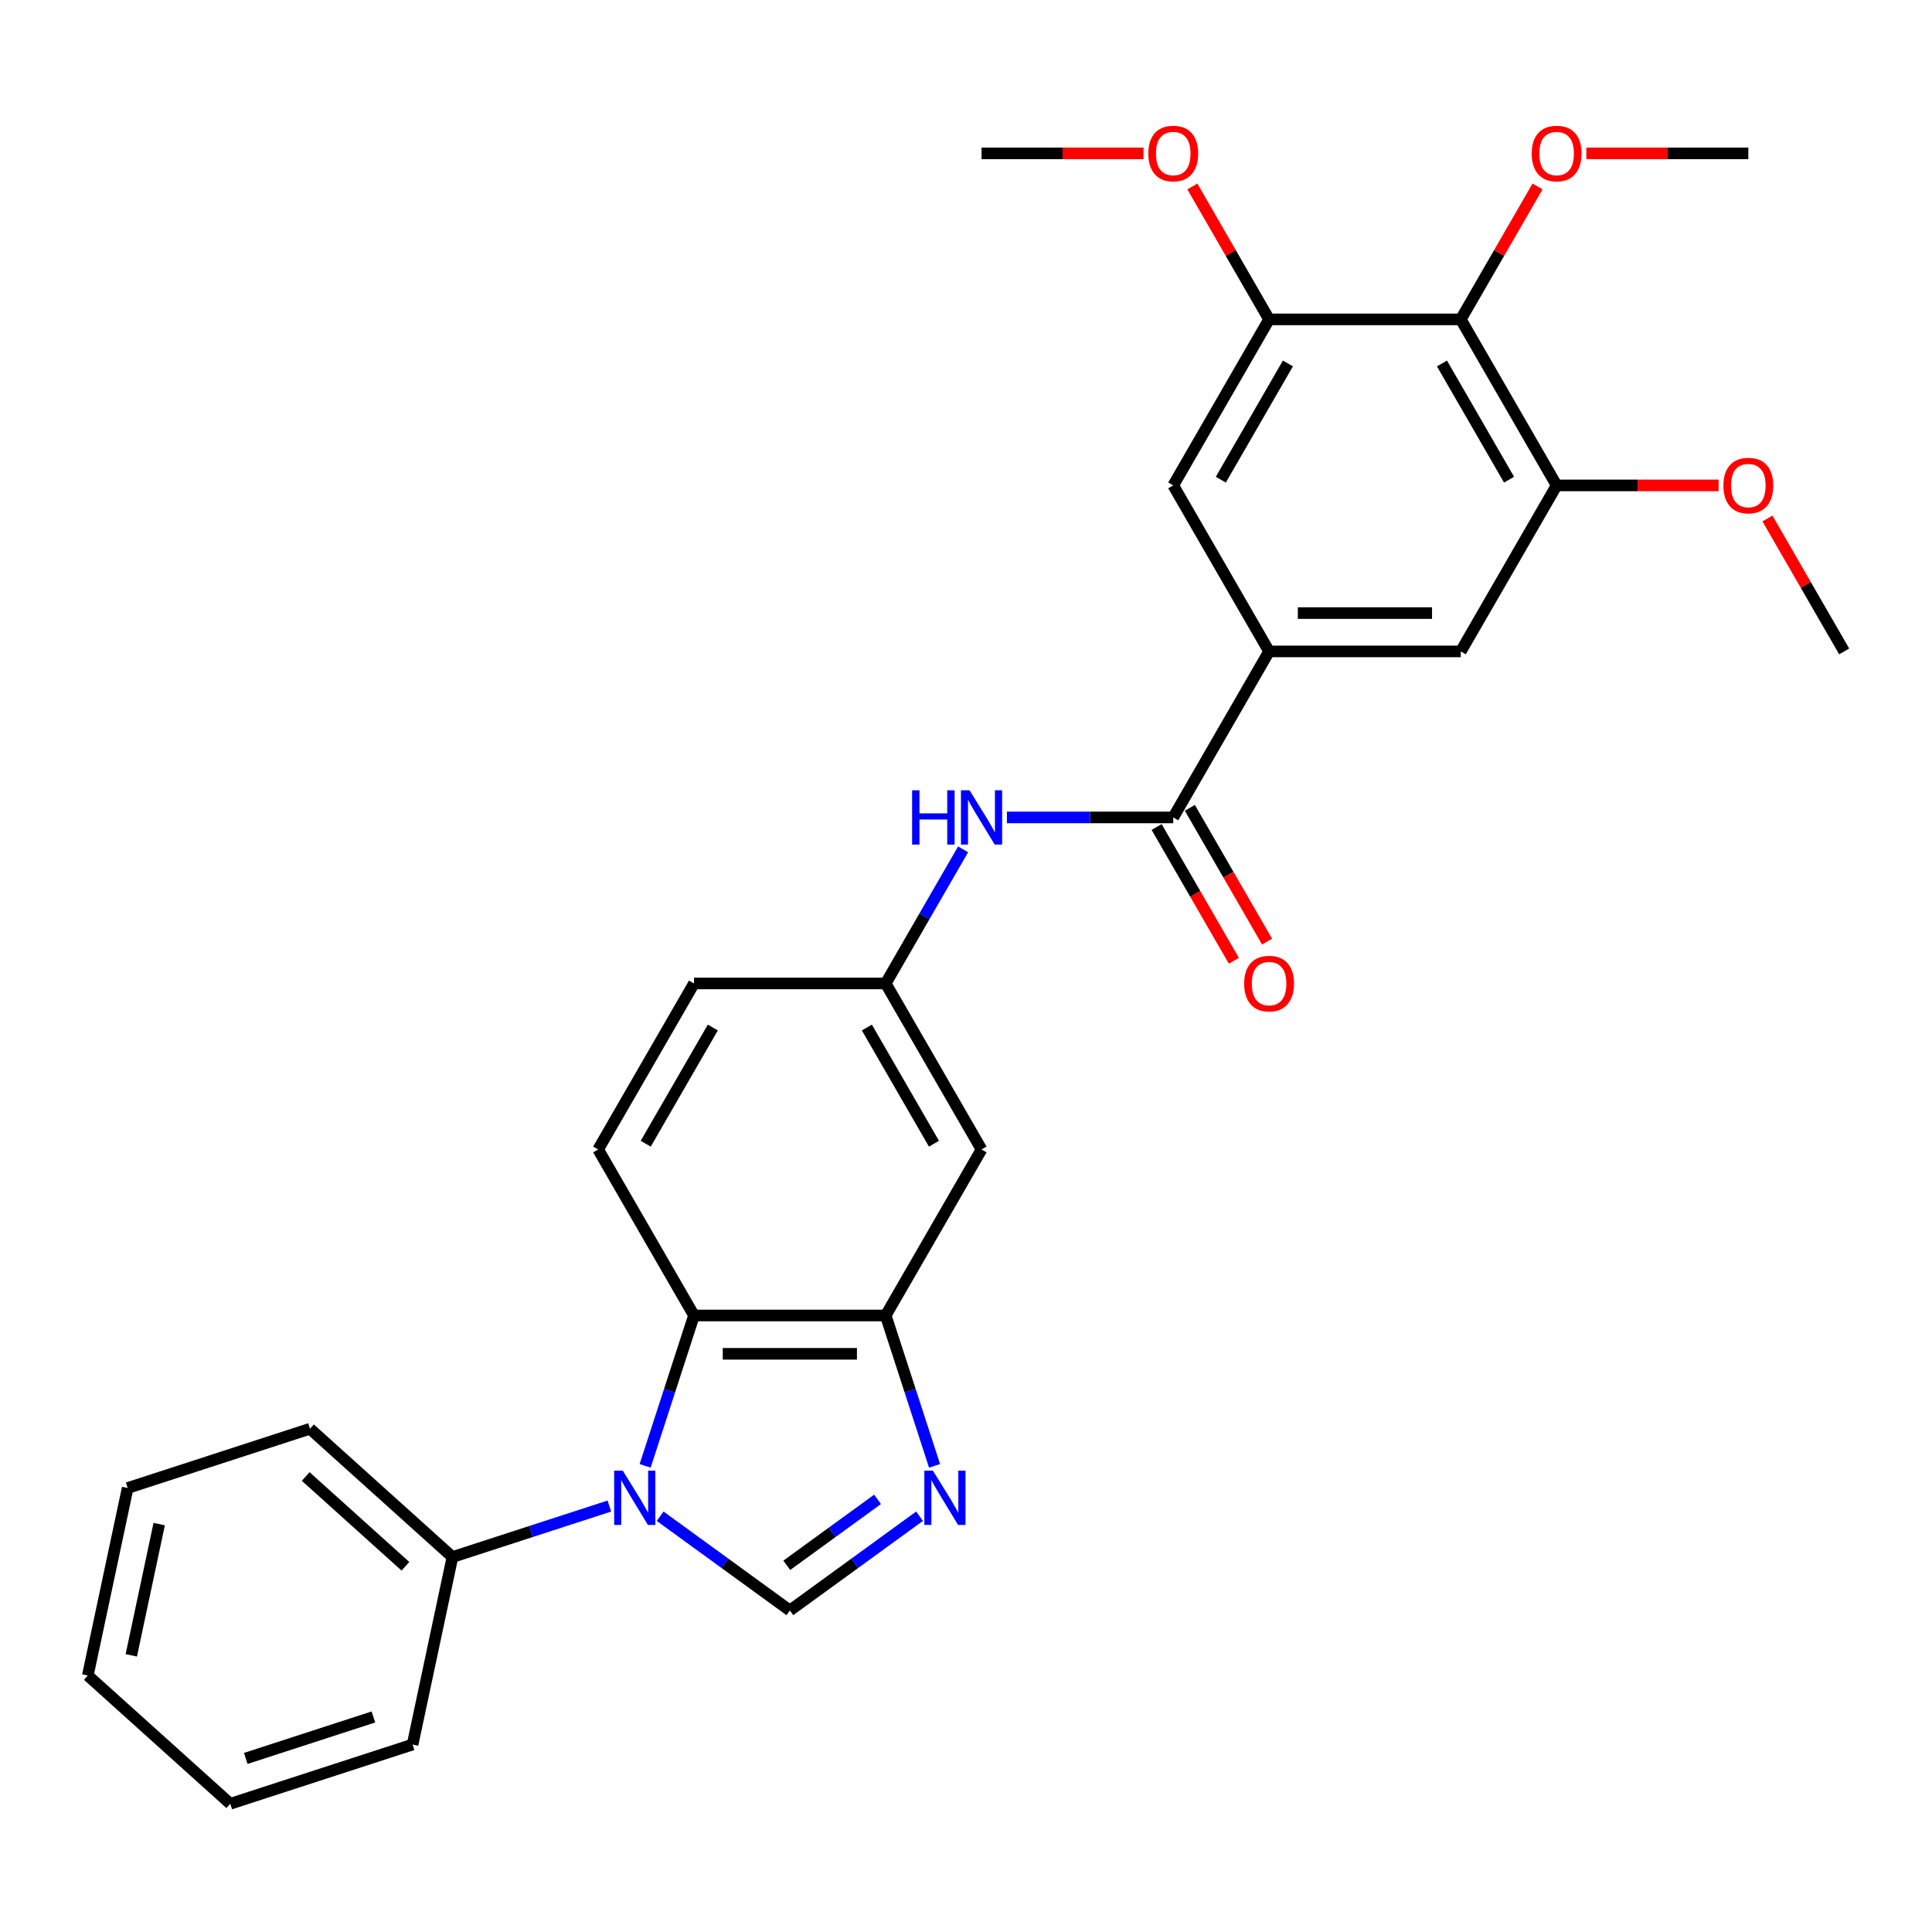 <?xml version='1.0' encoding='iso-8859-1'?>
<svg version='1.1' baseProfile='full'
              xmlns='http://www.w3.org/2000/svg'
                      xmlns:rdkit='http://www.rdkit.org/xml'
                      xmlns:xlink='http://www.w3.org/1999/xlink'
                  xml:space='preserve'
width='1000px' height='1000px' viewBox='0 0 1000 1000'>
<!-- END OF HEADER -->
<rect style='opacity:1.0;fill:#FFFFFF;stroke:none' width='1000' height='1000' x='0' y='0'> </rect>
<path class='bond-0' d='M 341.689,784.799 L 375.257,809.188' style='fill:none;fill-rule:evenodd;stroke:#0000FF;stroke-width:6px;stroke-linecap:butt;stroke-linejoin:miter;stroke-opacity:1' />
<path class='bond-0' d='M 375.257,809.188 L 408.824,833.576' style='fill:none;fill-rule:evenodd;stroke:#000000;stroke-width:6px;stroke-linecap:butt;stroke-linejoin:miter;stroke-opacity:1' />
<path class='bond-2' d='M 333.923,758.724 L 346.568,719.807' style='fill:none;fill-rule:evenodd;stroke:#0000FF;stroke-width:6px;stroke-linecap:butt;stroke-linejoin:miter;stroke-opacity:1' />
<path class='bond-2' d='M 346.568,719.807 L 359.213,680.889' style='fill:none;fill-rule:evenodd;stroke:#000000;stroke-width:6px;stroke-linecap:butt;stroke-linejoin:miter;stroke-opacity:1' />
<path class='bond-15' d='M 315.415,779.523 L 274.8,792.72' style='fill:none;fill-rule:evenodd;stroke:#0000FF;stroke-width:6px;stroke-linecap:butt;stroke-linejoin:miter;stroke-opacity:1' />
<path class='bond-15' d='M 274.8,792.72 L 234.186,805.916' style='fill:none;fill-rule:evenodd;stroke:#000000;stroke-width:6px;stroke-linecap:butt;stroke-linejoin:miter;stroke-opacity:1' />
<path class='bond-1' d='M 408.824,833.576 L 442.392,809.188' style='fill:none;fill-rule:evenodd;stroke:#000000;stroke-width:6px;stroke-linecap:butt;stroke-linejoin:miter;stroke-opacity:1' />
<path class='bond-1' d='M 442.392,809.188 L 475.96,784.799' style='fill:none;fill-rule:evenodd;stroke:#0000FF;stroke-width:6px;stroke-linecap:butt;stroke-linejoin:miter;stroke-opacity:1' />
<path class='bond-1' d='M 407.23,810.205 L 430.728,793.133' style='fill:none;fill-rule:evenodd;stroke:#000000;stroke-width:6px;stroke-linecap:butt;stroke-linejoin:miter;stroke-opacity:1' />
<path class='bond-1' d='M 430.728,793.133 L 454.225,776.061' style='fill:none;fill-rule:evenodd;stroke:#0000FF;stroke-width:6px;stroke-linecap:butt;stroke-linejoin:miter;stroke-opacity:1' />
<path class='bond-29' d='M 483.725,758.724 L 471.08,719.807' style='fill:none;fill-rule:evenodd;stroke:#0000FF;stroke-width:6px;stroke-linecap:butt;stroke-linejoin:miter;stroke-opacity:1' />
<path class='bond-29' d='M 471.08,719.807 L 458.435,680.889' style='fill:none;fill-rule:evenodd;stroke:#000000;stroke-width:6px;stroke-linecap:butt;stroke-linejoin:miter;stroke-opacity:1' />
<path class='bond-3' d='M 359.213,680.889 L 458.435,680.889' style='fill:none;fill-rule:evenodd;stroke:#000000;stroke-width:6px;stroke-linecap:butt;stroke-linejoin:miter;stroke-opacity:1' />
<path class='bond-3' d='M 374.096,700.733 L 443.552,700.733' style='fill:none;fill-rule:evenodd;stroke:#000000;stroke-width:6px;stroke-linecap:butt;stroke-linejoin:miter;stroke-opacity:1' />
<path class='bond-13' d='M 359.213,680.889 L 309.602,594.96' style='fill:none;fill-rule:evenodd;stroke:#000000;stroke-width:6px;stroke-linecap:butt;stroke-linejoin:miter;stroke-opacity:1' />
<path class='bond-12' d='M 458.435,680.889 L 508.046,594.96' style='fill:none;fill-rule:evenodd;stroke:#000000;stroke-width:6px;stroke-linecap:butt;stroke-linejoin:miter;stroke-opacity:1' />
<path class='bond-4' d='M 607.268,423.102 L 564.226,423.102' style='fill:none;fill-rule:evenodd;stroke:#000000;stroke-width:6px;stroke-linecap:butt;stroke-linejoin:miter;stroke-opacity:1' />
<path class='bond-4' d='M 564.226,423.102 L 521.183,423.102' style='fill:none;fill-rule:evenodd;stroke:#0000FF;stroke-width:6px;stroke-linecap:butt;stroke-linejoin:miter;stroke-opacity:1' />
<path class='bond-5' d='M 607.268,423.102 L 656.879,337.174' style='fill:none;fill-rule:evenodd;stroke:#000000;stroke-width:6px;stroke-linecap:butt;stroke-linejoin:miter;stroke-opacity:1' />
<path class='bond-16' d='M 598.675,428.064 L 618.663,462.683' style='fill:none;fill-rule:evenodd;stroke:#000000;stroke-width:6px;stroke-linecap:butt;stroke-linejoin:miter;stroke-opacity:1' />
<path class='bond-16' d='M 618.663,462.683 L 638.651,497.303' style='fill:none;fill-rule:evenodd;stroke:#FF0000;stroke-width:6px;stroke-linecap:butt;stroke-linejoin:miter;stroke-opacity:1' />
<path class='bond-16' d='M 615.861,418.141 L 635.849,452.761' style='fill:none;fill-rule:evenodd;stroke:#000000;stroke-width:6px;stroke-linecap:butt;stroke-linejoin:miter;stroke-opacity:1' />
<path class='bond-16' d='M 635.849,452.761 L 655.837,487.381' style='fill:none;fill-rule:evenodd;stroke:#FF0000;stroke-width:6px;stroke-linecap:butt;stroke-linejoin:miter;stroke-opacity:1' />
<path class='bond-10' d='M 656.879,337.174 L 607.268,251.245' style='fill:none;fill-rule:evenodd;stroke:#000000;stroke-width:6px;stroke-linecap:butt;stroke-linejoin:miter;stroke-opacity:1' />
<path class='bond-11' d='M 656.879,337.174 L 756.101,337.174' style='fill:none;fill-rule:evenodd;stroke:#000000;stroke-width:6px;stroke-linecap:butt;stroke-linejoin:miter;stroke-opacity:1' />
<path class='bond-11' d='M 671.763,317.329 L 741.218,317.329' style='fill:none;fill-rule:evenodd;stroke:#000000;stroke-width:6px;stroke-linecap:butt;stroke-linejoin:miter;stroke-opacity:1' />
<path class='bond-6' d='M 756.101,165.316 L 805.712,251.245' style='fill:none;fill-rule:evenodd;stroke:#000000;stroke-width:6px;stroke-linecap:butt;stroke-linejoin:miter;stroke-opacity:1' />
<path class='bond-6' d='M 746.357,188.127 L 781.085,248.278' style='fill:none;fill-rule:evenodd;stroke:#000000;stroke-width:6px;stroke-linecap:butt;stroke-linejoin:miter;stroke-opacity:1' />
<path class='bond-18' d='M 756.101,165.316 L 775.963,130.914' style='fill:none;fill-rule:evenodd;stroke:#000000;stroke-width:6px;stroke-linecap:butt;stroke-linejoin:miter;stroke-opacity:1' />
<path class='bond-18' d='M 775.963,130.914 L 795.825,96.513' style='fill:none;fill-rule:evenodd;stroke:#FF0000;stroke-width:6px;stroke-linecap:butt;stroke-linejoin:miter;stroke-opacity:1' />
<path class='bond-32' d='M 756.101,165.316 L 656.879,165.316' style='fill:none;fill-rule:evenodd;stroke:#000000;stroke-width:6px;stroke-linecap:butt;stroke-linejoin:miter;stroke-opacity:1' />
<path class='bond-7' d='M 656.879,165.316 L 607.268,251.245' style='fill:none;fill-rule:evenodd;stroke:#000000;stroke-width:6px;stroke-linecap:butt;stroke-linejoin:miter;stroke-opacity:1' />
<path class='bond-7' d='M 666.623,188.127 L 631.896,248.278' style='fill:none;fill-rule:evenodd;stroke:#000000;stroke-width:6px;stroke-linecap:butt;stroke-linejoin:miter;stroke-opacity:1' />
<path class='bond-19' d='M 656.879,165.316 L 637.018,130.914' style='fill:none;fill-rule:evenodd;stroke:#000000;stroke-width:6px;stroke-linecap:butt;stroke-linejoin:miter;stroke-opacity:1' />
<path class='bond-19' d='M 637.018,130.914 L 617.156,96.513' style='fill:none;fill-rule:evenodd;stroke:#FF0000;stroke-width:6px;stroke-linecap:butt;stroke-linejoin:miter;stroke-opacity:1' />
<path class='bond-8' d='M 805.712,251.245 L 756.101,337.174' style='fill:none;fill-rule:evenodd;stroke:#000000;stroke-width:6px;stroke-linecap:butt;stroke-linejoin:miter;stroke-opacity:1' />
<path class='bond-20' d='M 805.712,251.245 L 847.634,251.245' style='fill:none;fill-rule:evenodd;stroke:#000000;stroke-width:6px;stroke-linecap:butt;stroke-linejoin:miter;stroke-opacity:1' />
<path class='bond-20' d='M 847.634,251.245 L 889.555,251.245' style='fill:none;fill-rule:evenodd;stroke:#FF0000;stroke-width:6px;stroke-linecap:butt;stroke-linejoin:miter;stroke-opacity:1' />
<path class='bond-9' d='M 498.502,439.633 L 478.469,474.332' style='fill:none;fill-rule:evenodd;stroke:#0000FF;stroke-width:6px;stroke-linecap:butt;stroke-linejoin:miter;stroke-opacity:1' />
<path class='bond-9' d='M 478.469,474.332 L 458.435,509.031' style='fill:none;fill-rule:evenodd;stroke:#000000;stroke-width:6px;stroke-linecap:butt;stroke-linejoin:miter;stroke-opacity:1' />
<path class='bond-31' d='M 508.046,594.96 L 458.435,509.031' style='fill:none;fill-rule:evenodd;stroke:#000000;stroke-width:6px;stroke-linecap:butt;stroke-linejoin:miter;stroke-opacity:1' />
<path class='bond-31' d='M 483.419,591.993 L 448.691,531.843' style='fill:none;fill-rule:evenodd;stroke:#000000;stroke-width:6px;stroke-linecap:butt;stroke-linejoin:miter;stroke-opacity:1' />
<path class='bond-17' d='M 309.602,594.96 L 359.213,509.031' style='fill:none;fill-rule:evenodd;stroke:#000000;stroke-width:6px;stroke-linecap:butt;stroke-linejoin:miter;stroke-opacity:1' />
<path class='bond-17' d='M 334.23,591.993 L 368.957,531.843' style='fill:none;fill-rule:evenodd;stroke:#000000;stroke-width:6px;stroke-linecap:butt;stroke-linejoin:miter;stroke-opacity:1' />
<path class='bond-14' d='M 458.435,509.031 L 359.213,509.031' style='fill:none;fill-rule:evenodd;stroke:#000000;stroke-width:6px;stroke-linecap:butt;stroke-linejoin:miter;stroke-opacity:1' />
<path class='bond-21' d='M 234.186,805.916 L 160.45,739.523' style='fill:none;fill-rule:evenodd;stroke:#000000;stroke-width:6px;stroke-linecap:butt;stroke-linejoin:miter;stroke-opacity:1' />
<path class='bond-21' d='M 209.847,810.704 L 158.232,764.23' style='fill:none;fill-rule:evenodd;stroke:#000000;stroke-width:6px;stroke-linecap:butt;stroke-linejoin:miter;stroke-opacity:1' />
<path class='bond-22' d='M 234.186,805.916 L 213.557,902.97' style='fill:none;fill-rule:evenodd;stroke:#000000;stroke-width:6px;stroke-linecap:butt;stroke-linejoin:miter;stroke-opacity:1' />
<path class='bond-23' d='M 821.092,79.387 L 863.013,79.387' style='fill:none;fill-rule:evenodd;stroke:#FF0000;stroke-width:6px;stroke-linecap:butt;stroke-linejoin:miter;stroke-opacity:1' />
<path class='bond-23' d='M 863.013,79.387 L 904.934,79.387' style='fill:none;fill-rule:evenodd;stroke:#000000;stroke-width:6px;stroke-linecap:butt;stroke-linejoin:miter;stroke-opacity:1' />
<path class='bond-24' d='M 591.889,79.387 L 549.968,79.387' style='fill:none;fill-rule:evenodd;stroke:#FF0000;stroke-width:6px;stroke-linecap:butt;stroke-linejoin:miter;stroke-opacity:1' />
<path class='bond-24' d='M 549.968,79.387 L 508.046,79.387' style='fill:none;fill-rule:evenodd;stroke:#000000;stroke-width:6px;stroke-linecap:butt;stroke-linejoin:miter;stroke-opacity:1' />
<path class='bond-25' d='M 914.822,268.371 L 934.684,302.772' style='fill:none;fill-rule:evenodd;stroke:#FF0000;stroke-width:6px;stroke-linecap:butt;stroke-linejoin:miter;stroke-opacity:1' />
<path class='bond-25' d='M 934.684,302.772 L 954.545,337.174' style='fill:none;fill-rule:evenodd;stroke:#000000;stroke-width:6px;stroke-linecap:butt;stroke-linejoin:miter;stroke-opacity:1' />
<path class='bond-27' d='M 160.45,739.523 L 66.084,770.185' style='fill:none;fill-rule:evenodd;stroke:#000000;stroke-width:6px;stroke-linecap:butt;stroke-linejoin:miter;stroke-opacity:1' />
<path class='bond-26' d='M 213.557,902.97 L 119.191,933.631' style='fill:none;fill-rule:evenodd;stroke:#000000;stroke-width:6px;stroke-linecap:butt;stroke-linejoin:miter;stroke-opacity:1' />
<path class='bond-26' d='M 193.27,888.696 L 127.214,910.159' style='fill:none;fill-rule:evenodd;stroke:#000000;stroke-width:6px;stroke-linecap:butt;stroke-linejoin:miter;stroke-opacity:1' />
<path class='bond-28' d='M 119.191,933.631 L 45.455,867.239' style='fill:none;fill-rule:evenodd;stroke:#000000;stroke-width:6px;stroke-linecap:butt;stroke-linejoin:miter;stroke-opacity:1' />
<path class='bond-30' d='M 66.084,770.185 L 45.455,867.239' style='fill:none;fill-rule:evenodd;stroke:#000000;stroke-width:6px;stroke-linecap:butt;stroke-linejoin:miter;stroke-opacity:1' />
<path class='bond-30' d='M 82.4,788.869 L 67.96,856.806' style='fill:none;fill-rule:evenodd;stroke:#000000;stroke-width:6px;stroke-linecap:butt;stroke-linejoin:miter;stroke-opacity:1' />
<path  class='atom-0' d='M 322.341 761.205
L 331.548 776.088
Q 332.461 777.557, 333.93 780.216
Q 335.398 782.875, 335.478 783.034
L 335.478 761.205
L 339.208 761.205
L 339.208 789.304
L 335.359 789.304
L 325.476 773.032
Q 324.325 771.127, 323.095 768.944
Q 321.904 766.761, 321.547 766.087
L 321.547 789.304
L 317.895 789.304
L 317.895 761.205
L 322.341 761.205
' fill='#0000FF'/>
<path  class='atom-2' d='M 482.885 761.205
L 492.093 776.088
Q 493.006 777.557, 494.474 780.216
Q 495.943 782.875, 496.022 783.034
L 496.022 761.205
L 499.753 761.205
L 499.753 789.304
L 495.903 789.304
L 486.021 773.032
Q 484.87 771.127, 483.639 768.944
Q 482.449 766.761, 482.091 766.087
L 482.091 789.304
L 478.44 789.304
L 478.44 761.205
L 482.885 761.205
' fill='#0000FF'/>
<path  class='atom-10' d='M 472.108 409.053
L 475.918 409.053
L 475.918 420.999
L 490.285 420.999
L 490.285 409.053
L 494.096 409.053
L 494.096 437.152
L 490.285 437.152
L 490.285 424.174
L 475.918 424.174
L 475.918 437.152
L 472.108 437.152
L 472.108 409.053
' fill='#0000FF'/>
<path  class='atom-10' d='M 501.835 409.053
L 511.043 423.936
Q 511.956 425.404, 513.424 428.064
Q 514.893 430.723, 514.972 430.881
L 514.972 409.053
L 518.703 409.053
L 518.703 437.152
L 514.853 437.152
L 504.97 420.88
Q 503.819 418.975, 502.589 416.792
Q 501.398 414.609, 501.041 413.934
L 501.041 437.152
L 497.39 437.152
L 497.39 409.053
L 501.835 409.053
' fill='#0000FF'/>
<path  class='atom-17' d='M 643.98 509.111
Q 643.98 502.363, 647.314 498.593
Q 650.648 494.823, 656.879 494.823
Q 663.11 494.823, 666.444 498.593
Q 669.778 502.363, 669.778 509.111
Q 669.778 515.937, 666.405 519.827
Q 663.031 523.676, 656.879 523.676
Q 650.688 523.676, 647.314 519.827
Q 643.98 515.977, 643.98 509.111
M 656.879 520.501
Q 661.166 520.501, 663.468 517.644
Q 665.809 514.746, 665.809 509.111
Q 665.809 503.594, 663.468 500.816
Q 661.166 497.998, 656.879 497.998
Q 652.593 497.998, 650.251 500.776
Q 647.949 503.554, 647.949 509.111
Q 647.949 514.786, 650.251 517.644
Q 652.593 520.501, 656.879 520.501
' fill='#FF0000'/>
<path  class='atom-19' d='M 792.814 79.466
Q 792.814 72.719, 796.147 68.949
Q 799.481 65.179, 805.712 65.179
Q 811.944 65.179, 815.277 68.949
Q 818.611 72.719, 818.611 79.466
Q 818.611 86.293, 815.238 90.183
Q 811.864 94.032, 805.712 94.032
Q 799.521 94.032, 796.147 90.183
Q 792.814 86.333, 792.814 79.466
M 805.712 90.857
Q 809.999 90.857, 812.301 88
Q 814.642 85.102, 814.642 79.466
Q 814.642 73.95, 812.301 71.172
Q 809.999 68.354, 805.712 68.354
Q 801.426 68.354, 799.084 71.132
Q 796.782 73.91, 796.782 79.466
Q 796.782 85.142, 799.084 88
Q 801.426 90.857, 805.712 90.857
' fill='#FF0000'/>
<path  class='atom-20' d='M 594.369 79.466
Q 594.369 72.719, 597.703 68.949
Q 601.037 65.179, 607.268 65.179
Q 613.499 65.179, 616.833 68.949
Q 620.167 72.719, 620.167 79.466
Q 620.167 86.293, 616.794 90.183
Q 613.42 94.032, 607.268 94.032
Q 601.077 94.032, 597.703 90.183
Q 594.369 86.333, 594.369 79.466
M 607.268 90.857
Q 611.555 90.857, 613.857 88
Q 616.198 85.102, 616.198 79.466
Q 616.198 73.95, 613.857 71.172
Q 611.555 68.354, 607.268 68.354
Q 602.982 68.354, 600.64 71.132
Q 598.338 73.91, 598.338 79.466
Q 598.338 85.142, 600.64 88
Q 602.982 90.857, 607.268 90.857
' fill='#FF0000'/>
<path  class='atom-21' d='M 892.036 251.324
Q 892.036 244.577, 895.369 240.807
Q 898.703 237.036, 904.934 237.036
Q 911.166 237.036, 914.499 240.807
Q 917.833 244.577, 917.833 251.324
Q 917.833 258.151, 914.46 262.04
Q 911.086 265.89, 904.934 265.89
Q 898.743 265.89, 895.369 262.04
Q 892.036 258.19, 892.036 251.324
M 904.934 262.715
Q 909.221 262.715, 911.523 259.857
Q 913.864 256.96, 913.864 251.324
Q 913.864 245.807, 911.523 243.029
Q 909.221 240.211, 904.934 240.211
Q 900.648 240.211, 898.306 242.99
Q 896.004 245.768, 896.004 251.324
Q 896.004 257, 898.306 259.857
Q 900.648 262.715, 904.934 262.715
' fill='#FF0000'/>
</svg>
